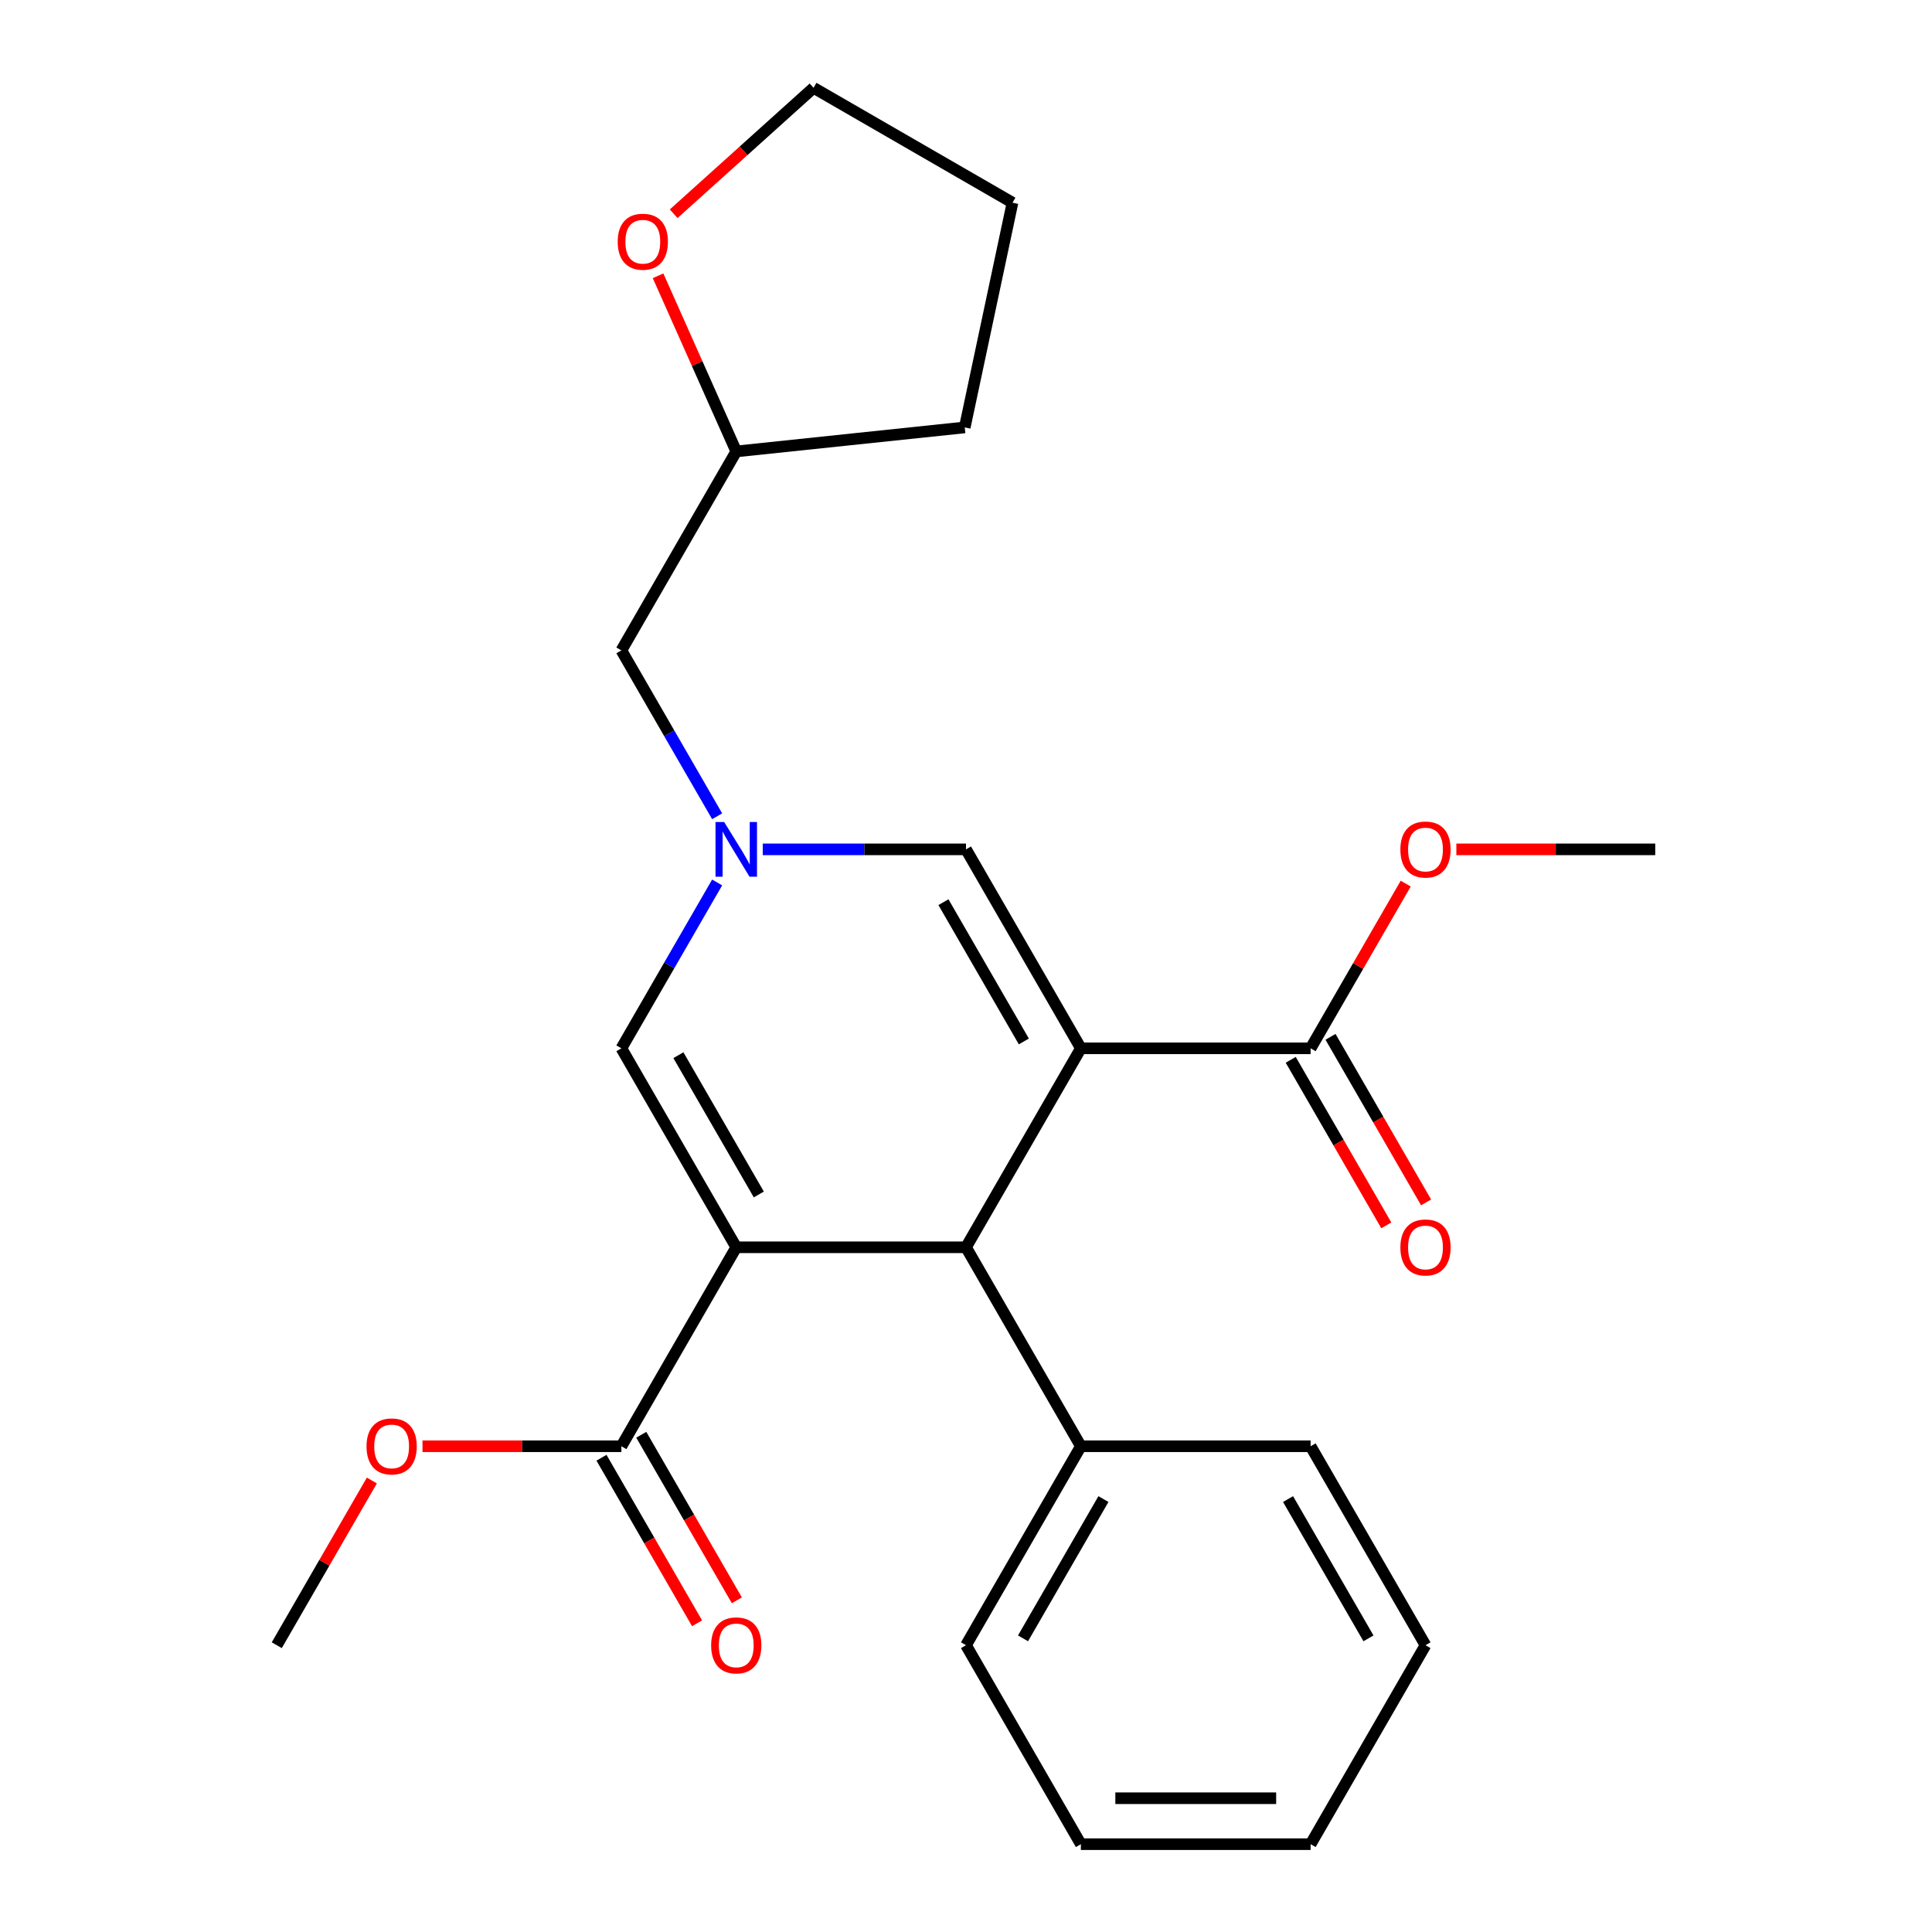 <?xml version='1.0' encoding='iso-8859-1'?>
<svg version='1.1' baseProfile='full'
              xmlns='http://www.w3.org/2000/svg'
                      xmlns:rdkit='http://www.rdkit.org/xml'
                      xmlns:xlink='http://www.w3.org/1999/xlink'
                  xml:space='preserve'
width='1000px' height='1000px' viewBox='0 0 1000 1000'>
<!-- END OF HEADER -->
<rect style='opacity:1.0;fill:#FFFFFF;stroke:none' width='1000' height='1000' x='0' y='0'> </rect>
<path class='bond-1' d='M 559.458,542.61 L 500,645.594' style='fill:none;fill-rule:evenodd;stroke:#000000;stroke-width:6px;stroke-linecap:butt;stroke-linejoin:miter;stroke-opacity:1' />
<path class='bond-3' d='M 559.458,542.61 L 500,439.627' style='fill:none;fill-rule:evenodd;stroke:#000000;stroke-width:6px;stroke-linecap:butt;stroke-linejoin:miter;stroke-opacity:1' />
<path class='bond-3' d='M 529.942,539.054 L 488.322,466.966' style='fill:none;fill-rule:evenodd;stroke:#000000;stroke-width:6px;stroke-linecap:butt;stroke-linejoin:miter;stroke-opacity:1' />
<path class='bond-6' d='M 559.458,542.61 L 678.373,542.61' style='fill:none;fill-rule:evenodd;stroke:#000000;stroke-width:6px;stroke-linecap:butt;stroke-linejoin:miter;stroke-opacity:1' />
<path class='bond-0' d='M 381.085,645.594 L 500,645.594' style='fill:none;fill-rule:evenodd;stroke:#000000;stroke-width:6px;stroke-linecap:butt;stroke-linejoin:miter;stroke-opacity:1' />
<path class='bond-5' d='M 381.085,645.594 L 321.627,748.578' style='fill:none;fill-rule:evenodd;stroke:#000000;stroke-width:6px;stroke-linecap:butt;stroke-linejoin:miter;stroke-opacity:1' />
<path class='bond-25' d='M 381.085,645.594 L 321.627,542.61' style='fill:none;fill-rule:evenodd;stroke:#000000;stroke-width:6px;stroke-linecap:butt;stroke-linejoin:miter;stroke-opacity:1' />
<path class='bond-25' d='M 392.763,618.255 L 351.142,546.166' style='fill:none;fill-rule:evenodd;stroke:#000000;stroke-width:6px;stroke-linecap:butt;stroke-linejoin:miter;stroke-opacity:1' />
<path class='bond-7' d='M 500,645.594 L 559.458,748.578' style='fill:none;fill-rule:evenodd;stroke:#000000;stroke-width:6px;stroke-linecap:butt;stroke-linejoin:miter;stroke-opacity:1' />
<path class='bond-2' d='M 394.797,439.627 L 447.399,439.627' style='fill:none;fill-rule:evenodd;stroke:#0000FF;stroke-width:6px;stroke-linecap:butt;stroke-linejoin:miter;stroke-opacity:1' />
<path class='bond-2' d='M 447.399,439.627 L 500,439.627' style='fill:none;fill-rule:evenodd;stroke:#000000;stroke-width:6px;stroke-linecap:butt;stroke-linejoin:miter;stroke-opacity:1' />
<path class='bond-4' d='M 371.193,456.76 L 346.41,499.685' style='fill:none;fill-rule:evenodd;stroke:#0000FF;stroke-width:6px;stroke-linecap:butt;stroke-linejoin:miter;stroke-opacity:1' />
<path class='bond-4' d='M 346.41,499.685 L 321.627,542.61' style='fill:none;fill-rule:evenodd;stroke:#000000;stroke-width:6px;stroke-linecap:butt;stroke-linejoin:miter;stroke-opacity:1' />
<path class='bond-10' d='M 371.193,422.494 L 346.41,379.568' style='fill:none;fill-rule:evenodd;stroke:#0000FF;stroke-width:6px;stroke-linecap:butt;stroke-linejoin:miter;stroke-opacity:1' />
<path class='bond-10' d='M 346.41,379.568 L 321.627,336.643' style='fill:none;fill-rule:evenodd;stroke:#000000;stroke-width:6px;stroke-linecap:butt;stroke-linejoin:miter;stroke-opacity:1' />
<path class='bond-8' d='M 311.329,754.524 L 336.065,797.369' style='fill:none;fill-rule:evenodd;stroke:#000000;stroke-width:6px;stroke-linecap:butt;stroke-linejoin:miter;stroke-opacity:1' />
<path class='bond-8' d='M 336.065,797.369 L 360.802,840.215' style='fill:none;fill-rule:evenodd;stroke:#FF0000;stroke-width:6px;stroke-linecap:butt;stroke-linejoin:miter;stroke-opacity:1' />
<path class='bond-8' d='M 331.925,742.632 L 356.662,785.478' style='fill:none;fill-rule:evenodd;stroke:#000000;stroke-width:6px;stroke-linecap:butt;stroke-linejoin:miter;stroke-opacity:1' />
<path class='bond-8' d='M 356.662,785.478 L 381.399,828.323' style='fill:none;fill-rule:evenodd;stroke:#FF0000;stroke-width:6px;stroke-linecap:butt;stroke-linejoin:miter;stroke-opacity:1' />
<path class='bond-13' d='M 321.627,748.578 L 270.156,748.578' style='fill:none;fill-rule:evenodd;stroke:#000000;stroke-width:6px;stroke-linecap:butt;stroke-linejoin:miter;stroke-opacity:1' />
<path class='bond-13' d='M 270.156,748.578 L 218.684,748.578' style='fill:none;fill-rule:evenodd;stroke:#FF0000;stroke-width:6px;stroke-linecap:butt;stroke-linejoin:miter;stroke-opacity:1' />
<path class='bond-9' d='M 668.075,548.556 L 692.812,591.402' style='fill:none;fill-rule:evenodd;stroke:#000000;stroke-width:6px;stroke-linecap:butt;stroke-linejoin:miter;stroke-opacity:1' />
<path class='bond-9' d='M 692.812,591.402 L 717.548,634.247' style='fill:none;fill-rule:evenodd;stroke:#FF0000;stroke-width:6px;stroke-linecap:butt;stroke-linejoin:miter;stroke-opacity:1' />
<path class='bond-9' d='M 688.671,536.665 L 713.408,579.51' style='fill:none;fill-rule:evenodd;stroke:#000000;stroke-width:6px;stroke-linecap:butt;stroke-linejoin:miter;stroke-opacity:1' />
<path class='bond-9' d='M 713.408,579.51 L 738.145,622.356' style='fill:none;fill-rule:evenodd;stroke:#FF0000;stroke-width:6px;stroke-linecap:butt;stroke-linejoin:miter;stroke-opacity:1' />
<path class='bond-12' d='M 678.373,542.61 L 702.983,499.985' style='fill:none;fill-rule:evenodd;stroke:#000000;stroke-width:6px;stroke-linecap:butt;stroke-linejoin:miter;stroke-opacity:1' />
<path class='bond-12' d='M 702.983,499.985 L 727.593,457.36' style='fill:none;fill-rule:evenodd;stroke:#FF0000;stroke-width:6px;stroke-linecap:butt;stroke-linejoin:miter;stroke-opacity:1' />
<path class='bond-16' d='M 559.458,748.578 L 500,851.562' style='fill:none;fill-rule:evenodd;stroke:#000000;stroke-width:6px;stroke-linecap:butt;stroke-linejoin:miter;stroke-opacity:1' />
<path class='bond-16' d='M 571.136,775.917 L 529.515,848.006' style='fill:none;fill-rule:evenodd;stroke:#000000;stroke-width:6px;stroke-linecap:butt;stroke-linejoin:miter;stroke-opacity:1' />
<path class='bond-17' d='M 559.458,748.578 L 678.373,748.578' style='fill:none;fill-rule:evenodd;stroke:#000000;stroke-width:6px;stroke-linecap:butt;stroke-linejoin:miter;stroke-opacity:1' />
<path class='bond-14' d='M 321.627,336.643 L 381.085,233.659' style='fill:none;fill-rule:evenodd;stroke:#000000;stroke-width:6px;stroke-linecap:butt;stroke-linejoin:miter;stroke-opacity:1' />
<path class='bond-11' d='M 340.613,142.757 L 360.849,188.208' style='fill:none;fill-rule:evenodd;stroke:#FF0000;stroke-width:6px;stroke-linecap:butt;stroke-linejoin:miter;stroke-opacity:1' />
<path class='bond-11' d='M 360.849,188.208 L 381.085,233.659' style='fill:none;fill-rule:evenodd;stroke:#000000;stroke-width:6px;stroke-linecap:butt;stroke-linejoin:miter;stroke-opacity:1' />
<path class='bond-15' d='M 348.69,110.642 L 384.889,78.049' style='fill:none;fill-rule:evenodd;stroke:#FF0000;stroke-width:6px;stroke-linecap:butt;stroke-linejoin:miter;stroke-opacity:1' />
<path class='bond-15' d='M 384.889,78.049 L 421.089,45.455' style='fill:none;fill-rule:evenodd;stroke:#000000;stroke-width:6px;stroke-linecap:butt;stroke-linejoin:miter;stroke-opacity:1' />
<path class='bond-19' d='M 753.804,439.627 L 805.275,439.627' style='fill:none;fill-rule:evenodd;stroke:#FF0000;stroke-width:6px;stroke-linecap:butt;stroke-linejoin:miter;stroke-opacity:1' />
<path class='bond-19' d='M 805.275,439.627 L 856.746,439.627' style='fill:none;fill-rule:evenodd;stroke:#000000;stroke-width:6px;stroke-linecap:butt;stroke-linejoin:miter;stroke-opacity:1' />
<path class='bond-18' d='M 192.473,766.311 L 167.864,808.936' style='fill:none;fill-rule:evenodd;stroke:#FF0000;stroke-width:6px;stroke-linecap:butt;stroke-linejoin:miter;stroke-opacity:1' />
<path class='bond-18' d='M 167.864,808.936 L 143.254,851.562' style='fill:none;fill-rule:evenodd;stroke:#000000;stroke-width:6px;stroke-linecap:butt;stroke-linejoin:miter;stroke-opacity:1' />
<path class='bond-20' d='M 381.085,233.659 L 499.349,221.229' style='fill:none;fill-rule:evenodd;stroke:#000000;stroke-width:6px;stroke-linecap:butt;stroke-linejoin:miter;stroke-opacity:1' />
<path class='bond-27' d='M 421.089,45.455 L 524.072,104.912' style='fill:none;fill-rule:evenodd;stroke:#000000;stroke-width:6px;stroke-linecap:butt;stroke-linejoin:miter;stroke-opacity:1' />
<path class='bond-22' d='M 500,851.562 L 559.458,954.545' style='fill:none;fill-rule:evenodd;stroke:#000000;stroke-width:6px;stroke-linecap:butt;stroke-linejoin:miter;stroke-opacity:1' />
<path class='bond-23' d='M 678.373,748.578 L 737.831,851.562' style='fill:none;fill-rule:evenodd;stroke:#000000;stroke-width:6px;stroke-linecap:butt;stroke-linejoin:miter;stroke-opacity:1' />
<path class='bond-23' d='M 666.695,775.917 L 708.315,848.006' style='fill:none;fill-rule:evenodd;stroke:#000000;stroke-width:6px;stroke-linecap:butt;stroke-linejoin:miter;stroke-opacity:1' />
<path class='bond-21' d='M 499.349,221.229 L 524.072,104.912' style='fill:none;fill-rule:evenodd;stroke:#000000;stroke-width:6px;stroke-linecap:butt;stroke-linejoin:miter;stroke-opacity:1' />
<path class='bond-26' d='M 559.458,954.545 L 678.373,954.545' style='fill:none;fill-rule:evenodd;stroke:#000000;stroke-width:6px;stroke-linecap:butt;stroke-linejoin:miter;stroke-opacity:1' />
<path class='bond-26' d='M 577.295,930.762 L 660.536,930.762' style='fill:none;fill-rule:evenodd;stroke:#000000;stroke-width:6px;stroke-linecap:butt;stroke-linejoin:miter;stroke-opacity:1' />
<path class='bond-24' d='M 737.831,851.562 L 678.373,954.545' style='fill:none;fill-rule:evenodd;stroke:#000000;stroke-width:6px;stroke-linecap:butt;stroke-linejoin:miter;stroke-opacity:1' />
<path  class='atom-3' d='M 374.825 425.467
L 384.105 440.467
Q 385.025 441.947, 386.505 444.627
Q 387.985 447.307, 388.065 447.467
L 388.065 425.467
L 391.825 425.467
L 391.825 453.787
L 387.945 453.787
L 377.985 437.387
Q 376.825 435.467, 375.585 433.267
Q 374.385 431.067, 374.025 430.387
L 374.025 453.787
L 370.345 453.787
L 370.345 425.467
L 374.825 425.467
' fill='#0000FF'/>
<path  class='atom-9' d='M 368.085 851.642
Q 368.085 844.842, 371.445 841.042
Q 374.805 837.242, 381.085 837.242
Q 387.365 837.242, 390.725 841.042
Q 394.085 844.842, 394.085 851.642
Q 394.085 858.522, 390.685 862.442
Q 387.285 866.322, 381.085 866.322
Q 374.845 866.322, 371.445 862.442
Q 368.085 858.562, 368.085 851.642
M 381.085 863.122
Q 385.405 863.122, 387.725 860.242
Q 390.085 857.322, 390.085 851.642
Q 390.085 846.082, 387.725 843.282
Q 385.405 840.442, 381.085 840.442
Q 376.765 840.442, 374.405 843.242
Q 372.085 846.042, 372.085 851.642
Q 372.085 857.362, 374.405 860.242
Q 376.765 863.122, 381.085 863.122
' fill='#FF0000'/>
<path  class='atom-10' d='M 724.831 645.674
Q 724.831 638.874, 728.191 635.074
Q 731.551 631.274, 737.831 631.274
Q 744.111 631.274, 747.471 635.074
Q 750.831 638.874, 750.831 645.674
Q 750.831 652.554, 747.431 656.474
Q 744.031 660.354, 737.831 660.354
Q 731.591 660.354, 728.191 656.474
Q 724.831 652.594, 724.831 645.674
M 737.831 657.154
Q 742.151 657.154, 744.471 654.274
Q 746.831 651.354, 746.831 645.674
Q 746.831 640.114, 744.471 637.314
Q 742.151 634.474, 737.831 634.474
Q 733.511 634.474, 731.151 637.274
Q 728.831 640.074, 728.831 645.674
Q 728.831 651.394, 731.151 654.274
Q 733.511 657.154, 737.831 657.154
' fill='#FF0000'/>
<path  class='atom-12' d='M 319.717 125.104
Q 319.717 118.304, 323.077 114.504
Q 326.437 110.704, 332.717 110.704
Q 338.997 110.704, 342.357 114.504
Q 345.717 118.304, 345.717 125.104
Q 345.717 131.984, 342.317 135.904
Q 338.917 139.784, 332.717 139.784
Q 326.477 139.784, 323.077 135.904
Q 319.717 132.024, 319.717 125.104
M 332.717 136.584
Q 337.037 136.584, 339.357 133.704
Q 341.717 130.784, 341.717 125.104
Q 341.717 119.544, 339.357 116.744
Q 337.037 113.904, 332.717 113.904
Q 328.397 113.904, 326.037 116.704
Q 323.717 119.504, 323.717 125.104
Q 323.717 130.824, 326.037 133.704
Q 328.397 136.584, 332.717 136.584
' fill='#FF0000'/>
<path  class='atom-13' d='M 724.831 439.707
Q 724.831 432.907, 728.191 429.107
Q 731.551 425.307, 737.831 425.307
Q 744.111 425.307, 747.471 429.107
Q 750.831 432.907, 750.831 439.707
Q 750.831 446.587, 747.431 450.507
Q 744.031 454.387, 737.831 454.387
Q 731.591 454.387, 728.191 450.507
Q 724.831 446.627, 724.831 439.707
M 737.831 451.187
Q 742.151 451.187, 744.471 448.307
Q 746.831 445.387, 746.831 439.707
Q 746.831 434.147, 744.471 431.347
Q 742.151 428.507, 737.831 428.507
Q 733.511 428.507, 731.151 431.307
Q 728.831 434.107, 728.831 439.707
Q 728.831 445.427, 731.151 448.307
Q 733.511 451.187, 737.831 451.187
' fill='#FF0000'/>
<path  class='atom-14' d='M 189.711 748.658
Q 189.711 741.858, 193.071 738.058
Q 196.431 734.258, 202.711 734.258
Q 208.991 734.258, 212.351 738.058
Q 215.711 741.858, 215.711 748.658
Q 215.711 755.538, 212.311 759.458
Q 208.911 763.338, 202.711 763.338
Q 196.471 763.338, 193.071 759.458
Q 189.711 755.578, 189.711 748.658
M 202.711 760.138
Q 207.031 760.138, 209.351 757.258
Q 211.711 754.338, 211.711 748.658
Q 211.711 743.098, 209.351 740.298
Q 207.031 737.458, 202.711 737.458
Q 198.391 737.458, 196.031 740.258
Q 193.711 743.058, 193.711 748.658
Q 193.711 754.378, 196.031 757.258
Q 198.391 760.138, 202.711 760.138
' fill='#FF0000'/>
</svg>
